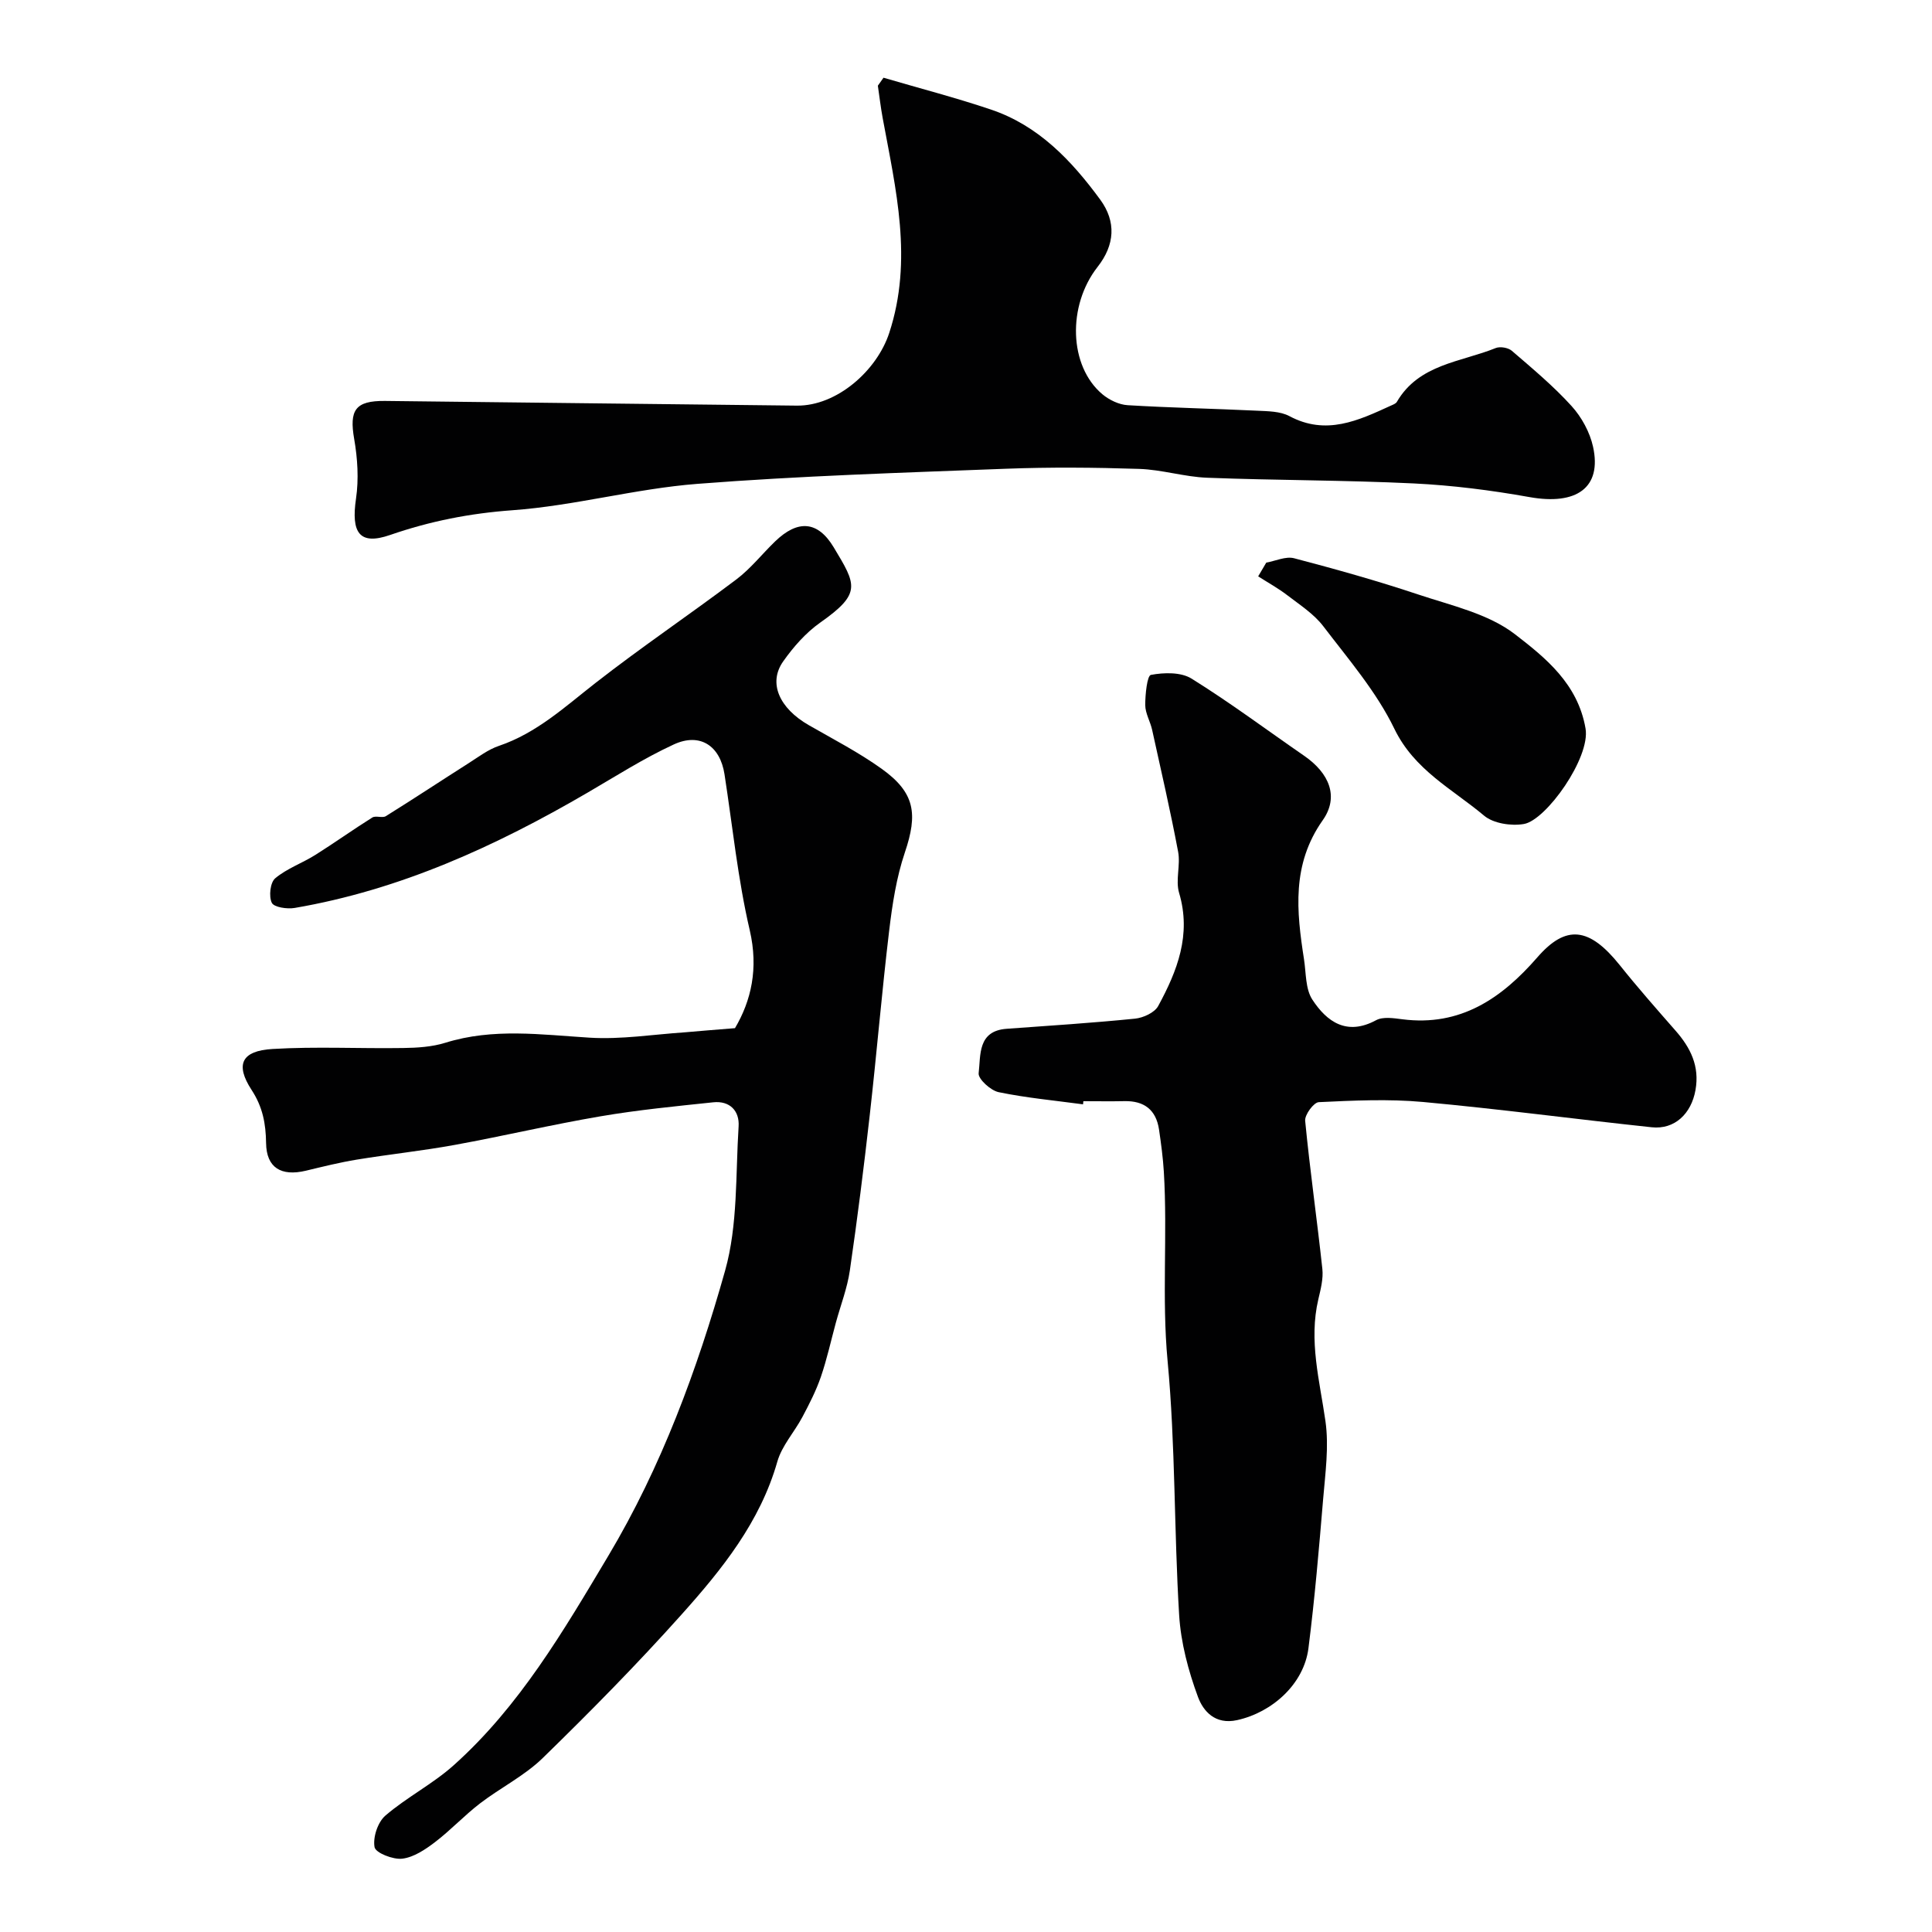 <svg enable-background="new 0 0 400 400" viewBox="0 0 400 400" xmlns="http://www.w3.org/2000/svg"><g fill="#010102"><path d="m152.17 212.87c3.35-5.68 4.9-12.32 3.06-20.26-2.47-10.6-3.56-21.52-5.23-32.31-.91-5.88-5.05-8.68-10.5-6.17-6.18 2.85-11.97 6.55-17.87 9.99-18.99 11.07-38.77 20.12-60.62 23.86-1.56.27-4.3-.14-4.74-1.07-.64-1.34-.33-4.2.71-5.07 2.42-2.03 5.59-3.13 8.31-4.84 3.98-2.5 7.81-5.25 11.79-7.74.71-.45 2.09.16 2.8-.28 5.77-3.59 11.43-7.34 17.16-10.98 2.03-1.29 4.03-2.83 6.27-3.58 7.81-2.65 13.66-8.09 19.98-13.02 9.51-7.43 19.54-14.18 29.18-21.45 2.95-2.23 5.3-5.24 7.99-7.84 4.7-4.55 8.84-4.31 12.16 1.22 4.66 7.76 5.83 9.5-2.8 15.57-2.98 2.1-5.56 5.04-7.68 8.05-3.14 4.46-.79 9.68 5.3 13.18 5.09 2.92 10.35 5.64 15.1 9.04 6.91 4.95 7.51 9.32 4.8 17.33-1.75 5.18-2.6 10.75-3.25 16.21-1.52 12.7-2.58 25.46-4.02 38.18-1.21 10.74-2.56 21.46-4.12 32.16-.53 3.65-1.91 7.19-2.89 10.78-1.02 3.75-1.85 7.57-3.11 11.24-.99 2.87-2.39 5.61-3.82 8.3-1.66 3.13-4.25 5.94-5.19 9.24-3.57 12.53-11.47 22.32-19.84 31.67-9.18 10.26-18.87 20.09-28.74 29.71-3.78 3.68-8.73 6.13-12.97 9.38-3.26 2.5-6.09 5.56-9.36 8.05-2 1.52-4.39 3.12-6.75 3.4-1.9.23-5.51-1.2-5.73-2.38-.38-2.03.66-5.18 2.24-6.54 4.43-3.81 9.81-6.54 14.15-10.43 13.63-12.2 22.76-27.86 32-43.34 11-18.44 18.4-38.53 24.18-59.04 2.67-9.48 2.16-19.88 2.8-29.88.21-3.21-1.82-5.35-5.25-4.99-7.8.82-15.62 1.58-23.34 2.9-10.1 1.72-20.09 4.08-30.17 5.92-6.73 1.23-13.55 1.94-20.31 3.05-3.53.58-7.02 1.45-10.51 2.29-5.15 1.23-8.18-.63-8.25-5.71-.06-4.02-.68-7.45-3-11.01-3.45-5.29-2.06-8.1 4.33-8.48 8.99-.54 18.03-.06 27.05-.2 2.93-.04 5.98-.23 8.74-1.09 9.91-3.09 19.84-1.67 29.88-1.05 6.52.4 13.13-.67 19.7-1.11 3.06-.26 6.11-.53 10.38-.86z"/><path d="m224.23 228.64c-5.84-.79-11.72-1.33-17.48-2.52-1.66-.35-4.27-2.74-4.13-3.92.44-3.73-.25-8.77 5.8-9.2 8.86-.64 17.73-1.21 26.57-2.1 1.71-.17 4.05-1.24 4.8-2.61 3.95-7.27 6.91-14.77 4.33-23.43-.78-2.62.32-5.75-.2-8.5-1.59-8.45-3.53-16.84-5.38-25.24-.38-1.74-1.42-3.42-1.43-5.14-.01-2.18.39-6.1 1.17-6.25 2.71-.51 6.22-.6 8.42.77 7.99 4.97 15.55 10.62 23.3 15.97 5.21 3.59 7.29 8.49 3.85 13.36-6.45 9.15-5.42 18.83-3.87 28.78.44 2.83.28 6.13 1.72 8.34 3.02 4.62 7.15 7.55 13.21 4.27 1.43-.77 3.63-.42 5.43-.19 12.01 1.54 20.55-4.32 27.94-12.81 5.94-6.84 10.76-6.29 17.09 1.62 3.69 4.62 7.61 9.07 11.51 13.52 3.13 3.56 5.04 7.38 4.15 12.34-.87 4.88-4.3 8.19-9.05 7.69-15.8-1.68-31.57-3.79-47.39-5.24-7.13-.65-14.38-.3-21.55.04-1.05.05-2.94 2.62-2.82 3.86.99 10.24 2.46 20.44 3.56 30.67.22 2.04-.35 4.22-.83 6.27-2.02 8.59.27 16.83 1.47 25.24.75 5.26-.03 10.78-.48 16.16-.86 10.3-1.74 20.61-3.04 30.86-.94 7.41-7.49 13.27-14.75 14.88-4.59 1.02-7.04-1.88-8.12-4.79-2-5.41-3.55-11.23-3.9-16.97-1.07-17.51-.75-35.13-2.39-52.57-1.23-13.12.01-26.15-.78-39.2-.18-2.93-.57-5.85-1-8.76-.61-4.06-3.07-5.95-7.16-5.86-2.83.06-5.67.01-8.5.01-.01.23-.04.44-.07.65z"/><path d="m182.92 16.09c7.42 2.18 14.92 4.12 22.24 6.59 9.84 3.31 16.68 10.54 22.63 18.65 3.35 4.58 3.02 9.38-.54 13.92-6.31 8.05-5.94 20.55.98 26.37 1.41 1.18 3.43 2.16 5.23 2.27 8.92.54 17.86.71 26.79 1.14 2.26.11 4.8.11 6.7 1.12 7.61 4.07 14.27.92 21.02-2.17.44-.2 1.01-.4 1.23-.77 4.57-7.85 13.24-8.22 20.47-11.15.91-.37 2.58-.08 3.33.56 4.26 3.67 8.61 7.29 12.37 11.44 2.09 2.3 3.8 5.43 4.46 8.46 1.85 8.46-3.43 12.15-13.21 10.39-7.89-1.41-15.91-2.43-23.91-2.82-14.25-.69-28.53-.63-42.79-1.18-4.71-.18-9.37-1.68-14.08-1.83-9.19-.3-18.41-.38-27.6-.03-21.31.82-42.64 1.47-63.89 3.13-12.82 1-25.44 4.53-38.26 5.46-8.81.64-17.02 2.25-25.32 5.12-6.38 2.21-8.1-.47-7.06-7.54.59-4.02.32-8.31-.38-12.33-1.04-5.96.2-7.94 6.36-7.88 28.43.3 56.86.68 85.29.97 8.27.09 16.57-7.23 19.13-15.06 4.95-15.11 1.36-29.72-1.36-44.47-.41-2.22-.67-4.47-1-6.71.4-.55.78-1.1 1.17-1.65z"/><path d="m262.17 116.48c1.93-.34 4.03-1.35 5.76-.9 8.61 2.26 17.19 4.66 25.63 7.48 6.91 2.31 14.58 3.99 20.12 8.27 6.28 4.85 12.99 10.22 14.59 19.5 1.04 6.03-8.14 18.97-12.76 19.77-2.62.45-6.31-.1-8.25-1.73-6.57-5.52-14.42-9.41-18.57-17.98-3.71-7.67-9.5-14.39-14.73-21.25-1.95-2.55-4.85-4.41-7.45-6.41-1.89-1.45-4-2.61-6.02-3.9.55-.96 1.11-1.9 1.68-2.85z"/></g></svg>